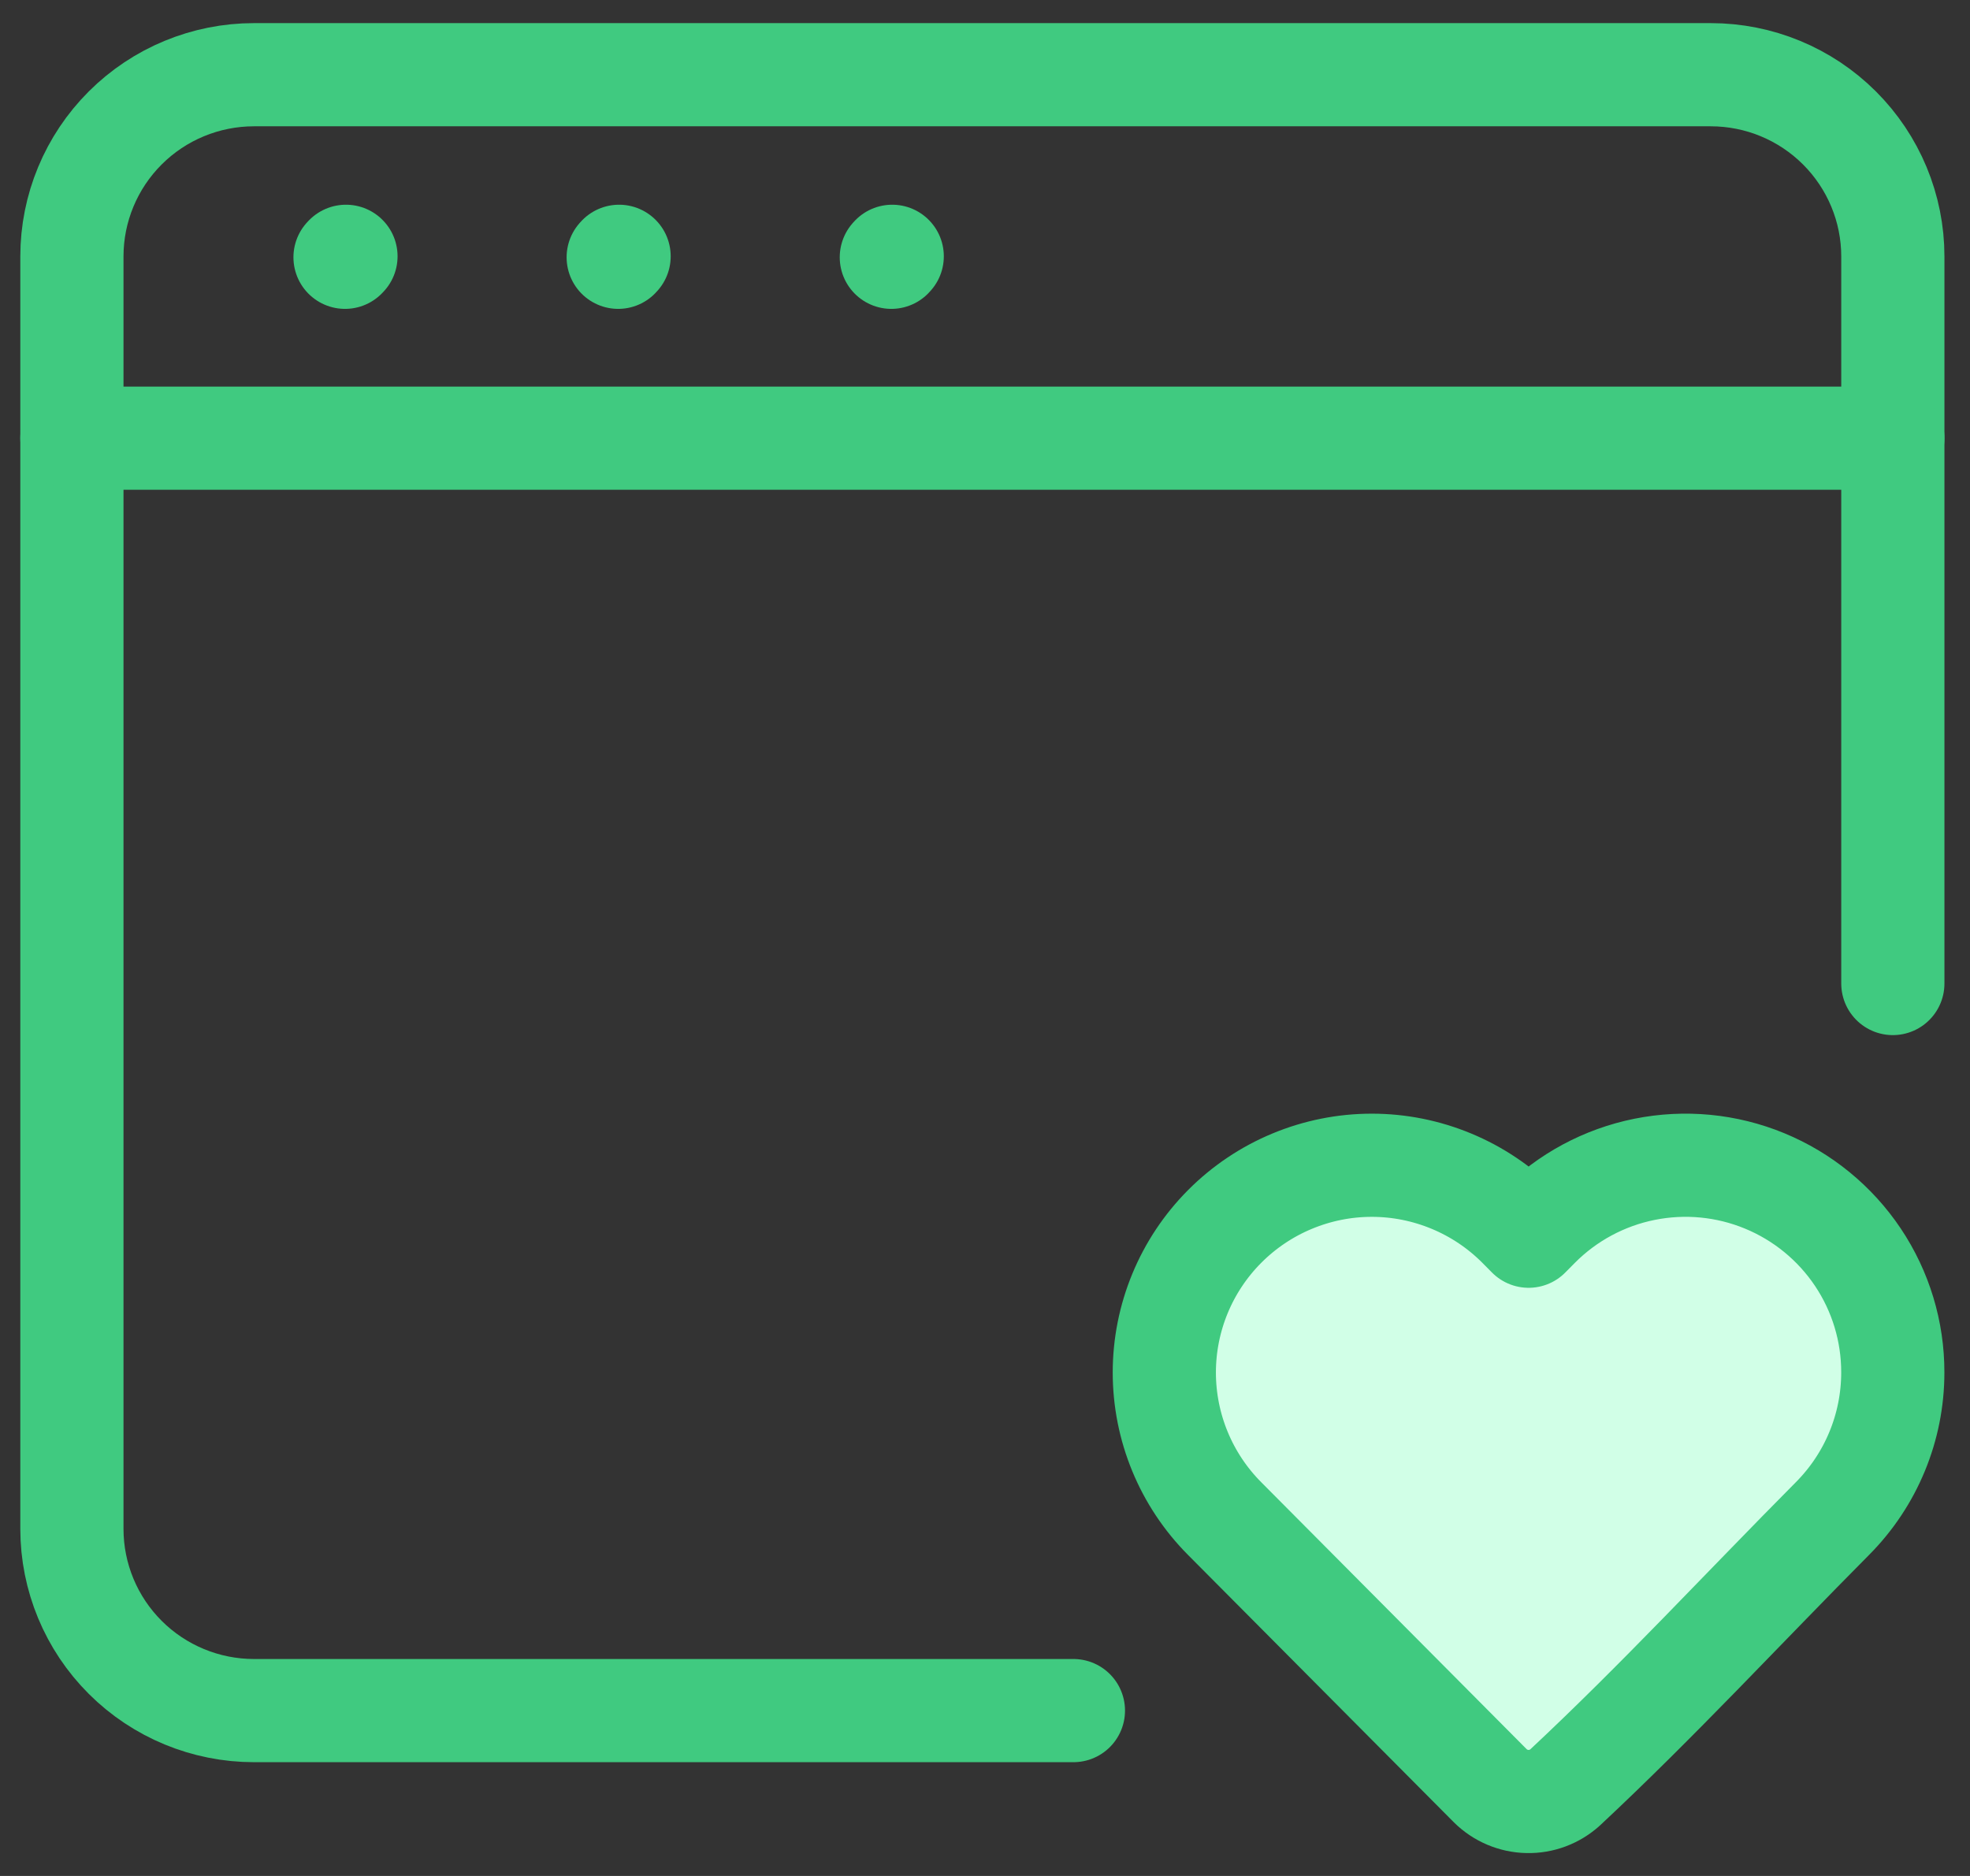 <svg width="42" height="40" viewBox="0 0 42 40" fill="none" xmlns="http://www.w3.org/2000/svg">
<rect x="0" y="0" width="42" height="40" fill="#333333" stroke="none"/>
<path d="M22.885 36.474H5.415C4.386 36.474 3.398 36.066 2.67 35.339C1.942 34.612 1.533 33.627 1.533 32.599V5.468C1.533 4.44 1.942 3.455 2.67 2.728C3.398 2.001 4.386 1.593 5.415 1.593H36.472C37.502 1.593 38.489 2.001 39.217 2.728C39.945 3.455 40.355 4.44 40.355 5.468V20.971" stroke="#40ca80" stroke-width="2.2" stroke-linecap="round"/>
<path d="M40.354 29.265C40.354 30.432 39.892 31.55 39.069 32.378C37.175 34.285 35.337 36.273 33.37 38.11C33.151 38.31 32.862 38.419 32.565 38.412C32.267 38.406 31.984 38.286 31.773 38.077L26.109 32.38C25.285 31.552 24.823 30.432 24.823 29.265C24.823 28.099 25.285 26.979 26.109 26.151C26.52 25.738 27.008 25.41 27.547 25.186C28.085 24.962 28.663 24.846 29.247 24.846C29.83 24.846 30.407 24.962 30.946 25.186C31.485 25.41 31.973 25.738 32.384 26.151L32.59 26.359L32.796 26.151C33.413 25.53 34.201 25.106 35.06 24.933C35.919 24.76 36.81 24.845 37.62 25.179C38.431 25.513 39.123 26.08 39.61 26.807C40.097 27.535 40.356 28.39 40.354 29.265Z" fill="#d1ffe7" stroke="#40ca80" stroke-width="2.2" stroke-linejoin="round"/>
<path d="M1.533 9.343H40.355M7.356 5.486L7.376 5.465M13.18 5.486L13.199 5.465M19.003 5.486L19.022 5.465" stroke="#40ca80" stroke-width="2.2" stroke-linecap="round" stroke-linejoin="round"/>
</svg>
